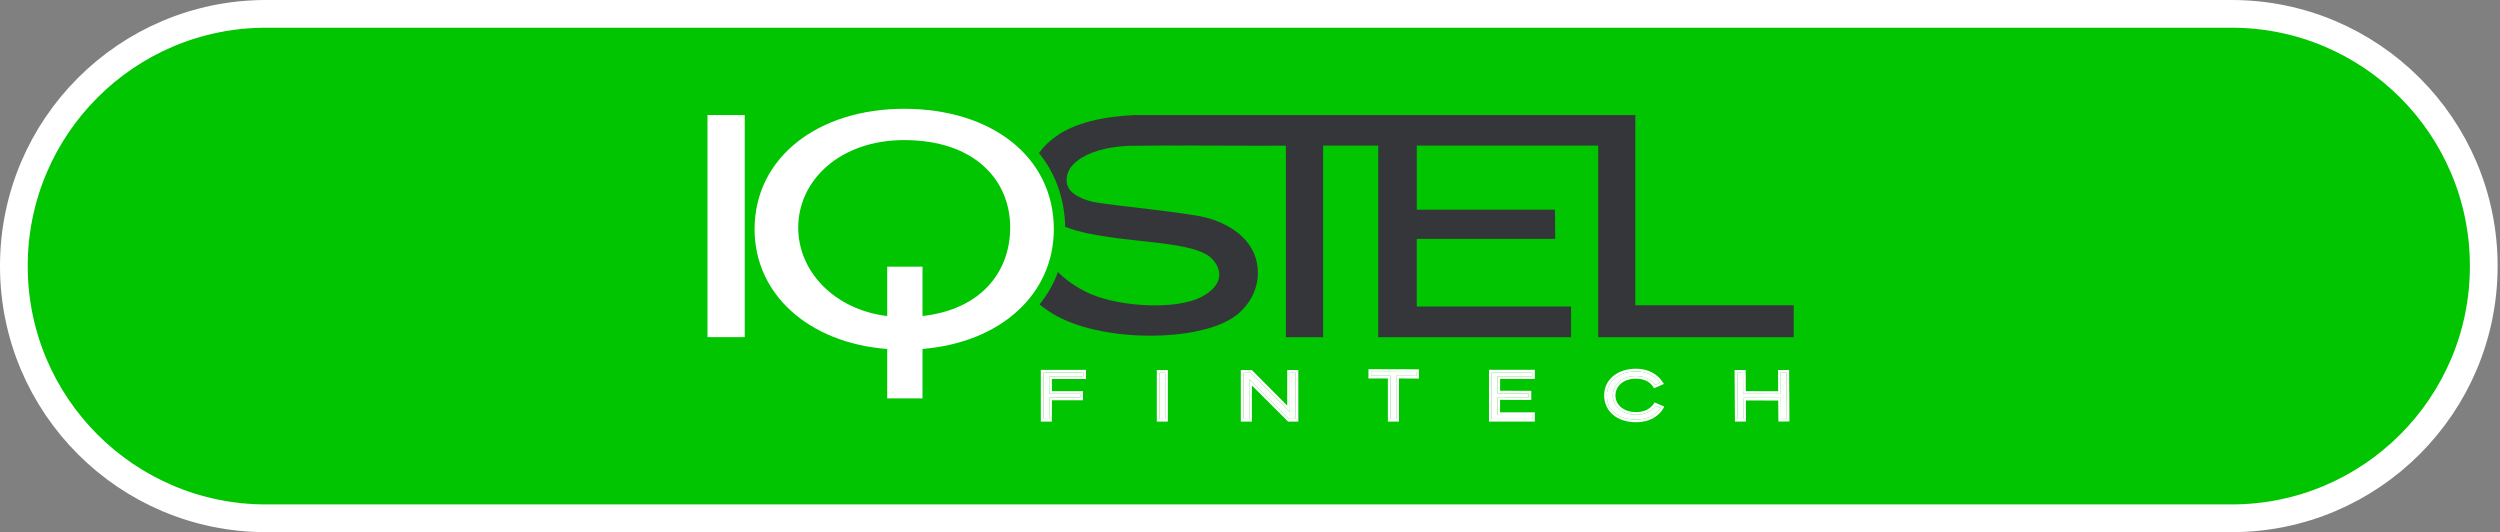 <svg fill="none" height="96" viewBox="0 0 451 96" width="451" xmlns="http://www.w3.org/2000/svg"><rect x="0" y="0" width="451" height="96" fill="#808080" stroke="none"/><path d="m402.57 2.5c25.129 0 45.5 20.371 45.5 45.5 0 25.129-20.371 45.499-45.5 45.499h-354.57c-25.129 0-45.5-20.37-45.5-45.499 0-25.129 20.371-45.5 45.5-45.5z" fill="#00c500" stroke="#fff" stroke-width="5"/><g fill="#fff"><path d="m189.296 71.728h5.587v-.681h-5.587l-.021-3.155h6.159v-.689h-7.193v8.374h1.038z"/><path d="m187.762 76.056h1.995l.017-3.849h5.588v-1.643h-5.592l-.013-2.193h6.155v-1.647h-8.15v9.336zm.479-8.852h7.188v.685h-6.155l.021 3.155h5.588v.685h-5.588l-.017 3.844h-1.037v-8.374z"/><path d="m210.205 67.245h-1.038v8.332h1.038z"/><path d="m208.684 76.055h1.999v-9.294h-1.999zm.483-8.81h1.037v8.332h-1.037z"/><path d="m224.328 67.245v8.332h1.038v-7.189l7.201 7.189h1.172v-8.332h-1.038v7.084l-7.054-7.084z"/><path d="m232.219 73.165-6.373-6.399h-2.004v9.294h2.004v-6.512l6.461 6.449.067.063h1.845v-9.294h-2.004v6.399zm.483-5.92h1.038v8.332h-1.172l-7.201-7.189v7.189h-1.038v-8.332h1.319l7.054 7.084z"/><path d="m250.852 75.576h1.042v-7.79l3.596.017v-.706l-8.146-.017v.706h3.508z"/><path d="m246.864 68.27h3.508v7.79h2.004v-7.785l3.6.021v-1.672l-9.108-.021v1.672zm.479-1.189 8.146.017v.706l-3.6-.021v7.79h-1.038v-7.79h-3.508v-.706z"/><path d="m276.402 74.862h-6.272l.004-3.206 5.626.017v-.681l-5.626-.021-.004-3.084h6.272v-.689h-7.305v8.378h7.305z"/><path d="m268.612 76.056h8.272v-1.676h-6.272v-2.244l5.63.017v-1.647l-5.626-.021v-2.126h6.268v-1.651h-8.272v9.34zm.483-8.857h7.31v.689h-6.272v3.084l5.63.021v.681l-5.626-.017v3.206h6.268v.714h-7.31z"/><path d="m298.663 73.203c-.769 1.063-1.991 1.622-3.546 1.622-2.415 0-4.167-1.462-4.167-3.479s1.71-3.508 4.159-3.508c1.554 0 2.777.567 3.47 1.605.244-.109.5-.218.744-.328l.13-.055c-.941-1.328-2.458-2.054-4.306-2.054-3.105 0-5.277 1.777-5.277 4.319 0 2.697 2.021 4.37 5.277 4.37 1.962 0 3.516-.744 4.411-2.105l-.13-.055c-.173-.071-.479-.206-.765-.328z"/><path d="m298.676 72.682-.189-.084-.113.172c-.676 1.042-1.773 1.571-3.26 1.571-2.134 0-3.685-1.26-3.685-2.996s1.479-3.029 3.676-3.029c1.467 0 2.593.55 3.168 1.546l.109.189.198-.088c.294-.135.626-.277.932-.412l.185-.08c.021-.008.088-.038.206-.088l.261-.109-.152-.239c-1.012-1.622-2.743-2.517-4.869-2.517-3.39 0-5.755 1.975-5.755 4.802s2.26 4.853 5.755 4.853c2.248 0 4.012-.916 4.97-2.58l.097-.252-.597-.256c-.21-.088-.617-.265-.941-.407zm-3.524 3.012c-3.252 0-5.277-1.676-5.277-4.37 0-2.542 2.168-4.319 5.277-4.319 1.848 0 3.365.727 4.306 2.055l-.13.055c-.244.105-.5.218-.744.328-.693-1.038-1.916-1.605-3.47-1.605-2.449 0-4.159 1.441-4.159 3.508 0 2.067 1.752 3.479 4.167 3.479 1.555 0 2.777-.559 3.546-1.622.286.126.592.256.765.328l.13.055c-.895 1.361-2.449 2.105-4.411 2.105z"/><path d="m321.295 75.564 1.038-.008-.055-8.332-1.038.008.021 3.828-6.789-.021-.025-3.802-1.042.008.055 8.332 1.042-.008-.025-3.807 6.793.017z"/><path d="m320.753 66.754.025 3.823-5.831-.017-.025-3.807-2.004.013.063 9.294 2.004-.013-.025-3.807 5.831.017.029 3.79 1.996-.013-.059-9.294-2.004.008zm-6.251 8.815h-1.042l-.055-8.327h1.038l.025 3.794 6.793.021-.025-3.828h1.042l.05 8.327h-1.033l-.029-3.777-6.794-.021.026 3.811z"/><path d="m127.632 21.109v39.708h.357 6.36v-40.061l-6.717-.004z"/><path d="m163.107 19.625c-15.419 0-26.98 8.697-26.98 21.726 0 11.689 9.684 20.503 23.925 21.608v8.916h6.369v-8.928c14.217-1.168 23.69-9.966 23.69-21.591 0-13.1-11.275-21.73-27.004-21.73zm3.314 37.381v-8.895h-6.369v8.903c-.025 0-.05-.004-.08-.008-9.561-1.206-15.972-8.105-15.972-15.936 0-8.609 7.612-15.798 19.102-15.798 12.662 0 19.136 7.168 19.136 15.772 0 7.836-5.079 14.76-15.817 15.966z"/></g><path d="m295.012 55.069v-34.314h-90.295c-4.999.227-11.213 1.197-15.053 4.5-.063.05-.126.101-.189.151-.773.643-1.453 1.378-2.041 2.214 2.919 3.596 4.617 8.109 4.726 13.298 1.315.525 2.819.933 4.537 1.277h.008c2.622.529 5.727.912 9.419 1.298 6.294.672 10.654 1.34 12.452 3.122.013.013.021.021.034.029.008.008.021.021.029.029.795.815 1.32 1.815 1.315 2.865v.101.008c-.042 1.08-.642 2.202-2.079 3.223-.227.16-.471.315-.735.471-.101.059-.198.122-.311.181-4.537 2.42-14.439 1.857-19.88-.403-.47-.198-.92-.407-1.344-.626-2.298-1.168-3.865-2.534-4.63-3.294l-.126-.126c-.084.231-.164.454-.256.676-.761 1.874-1.798 3.605-3.054 5.189.47.365 1.025.773 1.684 1.218.013 0 .021.013.034.021 7.692 5.214 24.173 5.718 31.924 1.836.849-.429 1.601-.899 2.218-1.437 3.076-2.643 4.134-6.42 3.185-9.806-1.487-5.336-7.516-7.319-10.276-7.798-.357-.063-.702-.114-1.055-.172-.109-.017-.214-.034-.319-.05-4.172-.66-8.125-1.071-12.2-1.563-.336-.042-.672-.08-1.012-.122-1.131-.139-2.265-.281-3.424-.445-2.903-.407-4.907-1.588-5.5-2.659-.84-1.525-.18-3.26.752-4.248.358-.378.778-.727 1.257-1.046.113-.076.231-.151.352-.223 2.34-1.424 5.882-2.206 10.016-2.155l5.478-.038h.042.004l1.681.013s.462-.004 1.189-.013c6.138.004 12.263.063 18.405.021v34.557h6.717v-34.562h9.936v34.557h34.79v-5.521h-27.833v-12.21h24.976l-.051-5.273h-24.925v-.029-11.521h32.731v34.557h35.268v-5.76h-28.555zm-72.907-28.944c.37-.004.589-.008.589-.004h-.589z" fill="#35363a"/></svg>